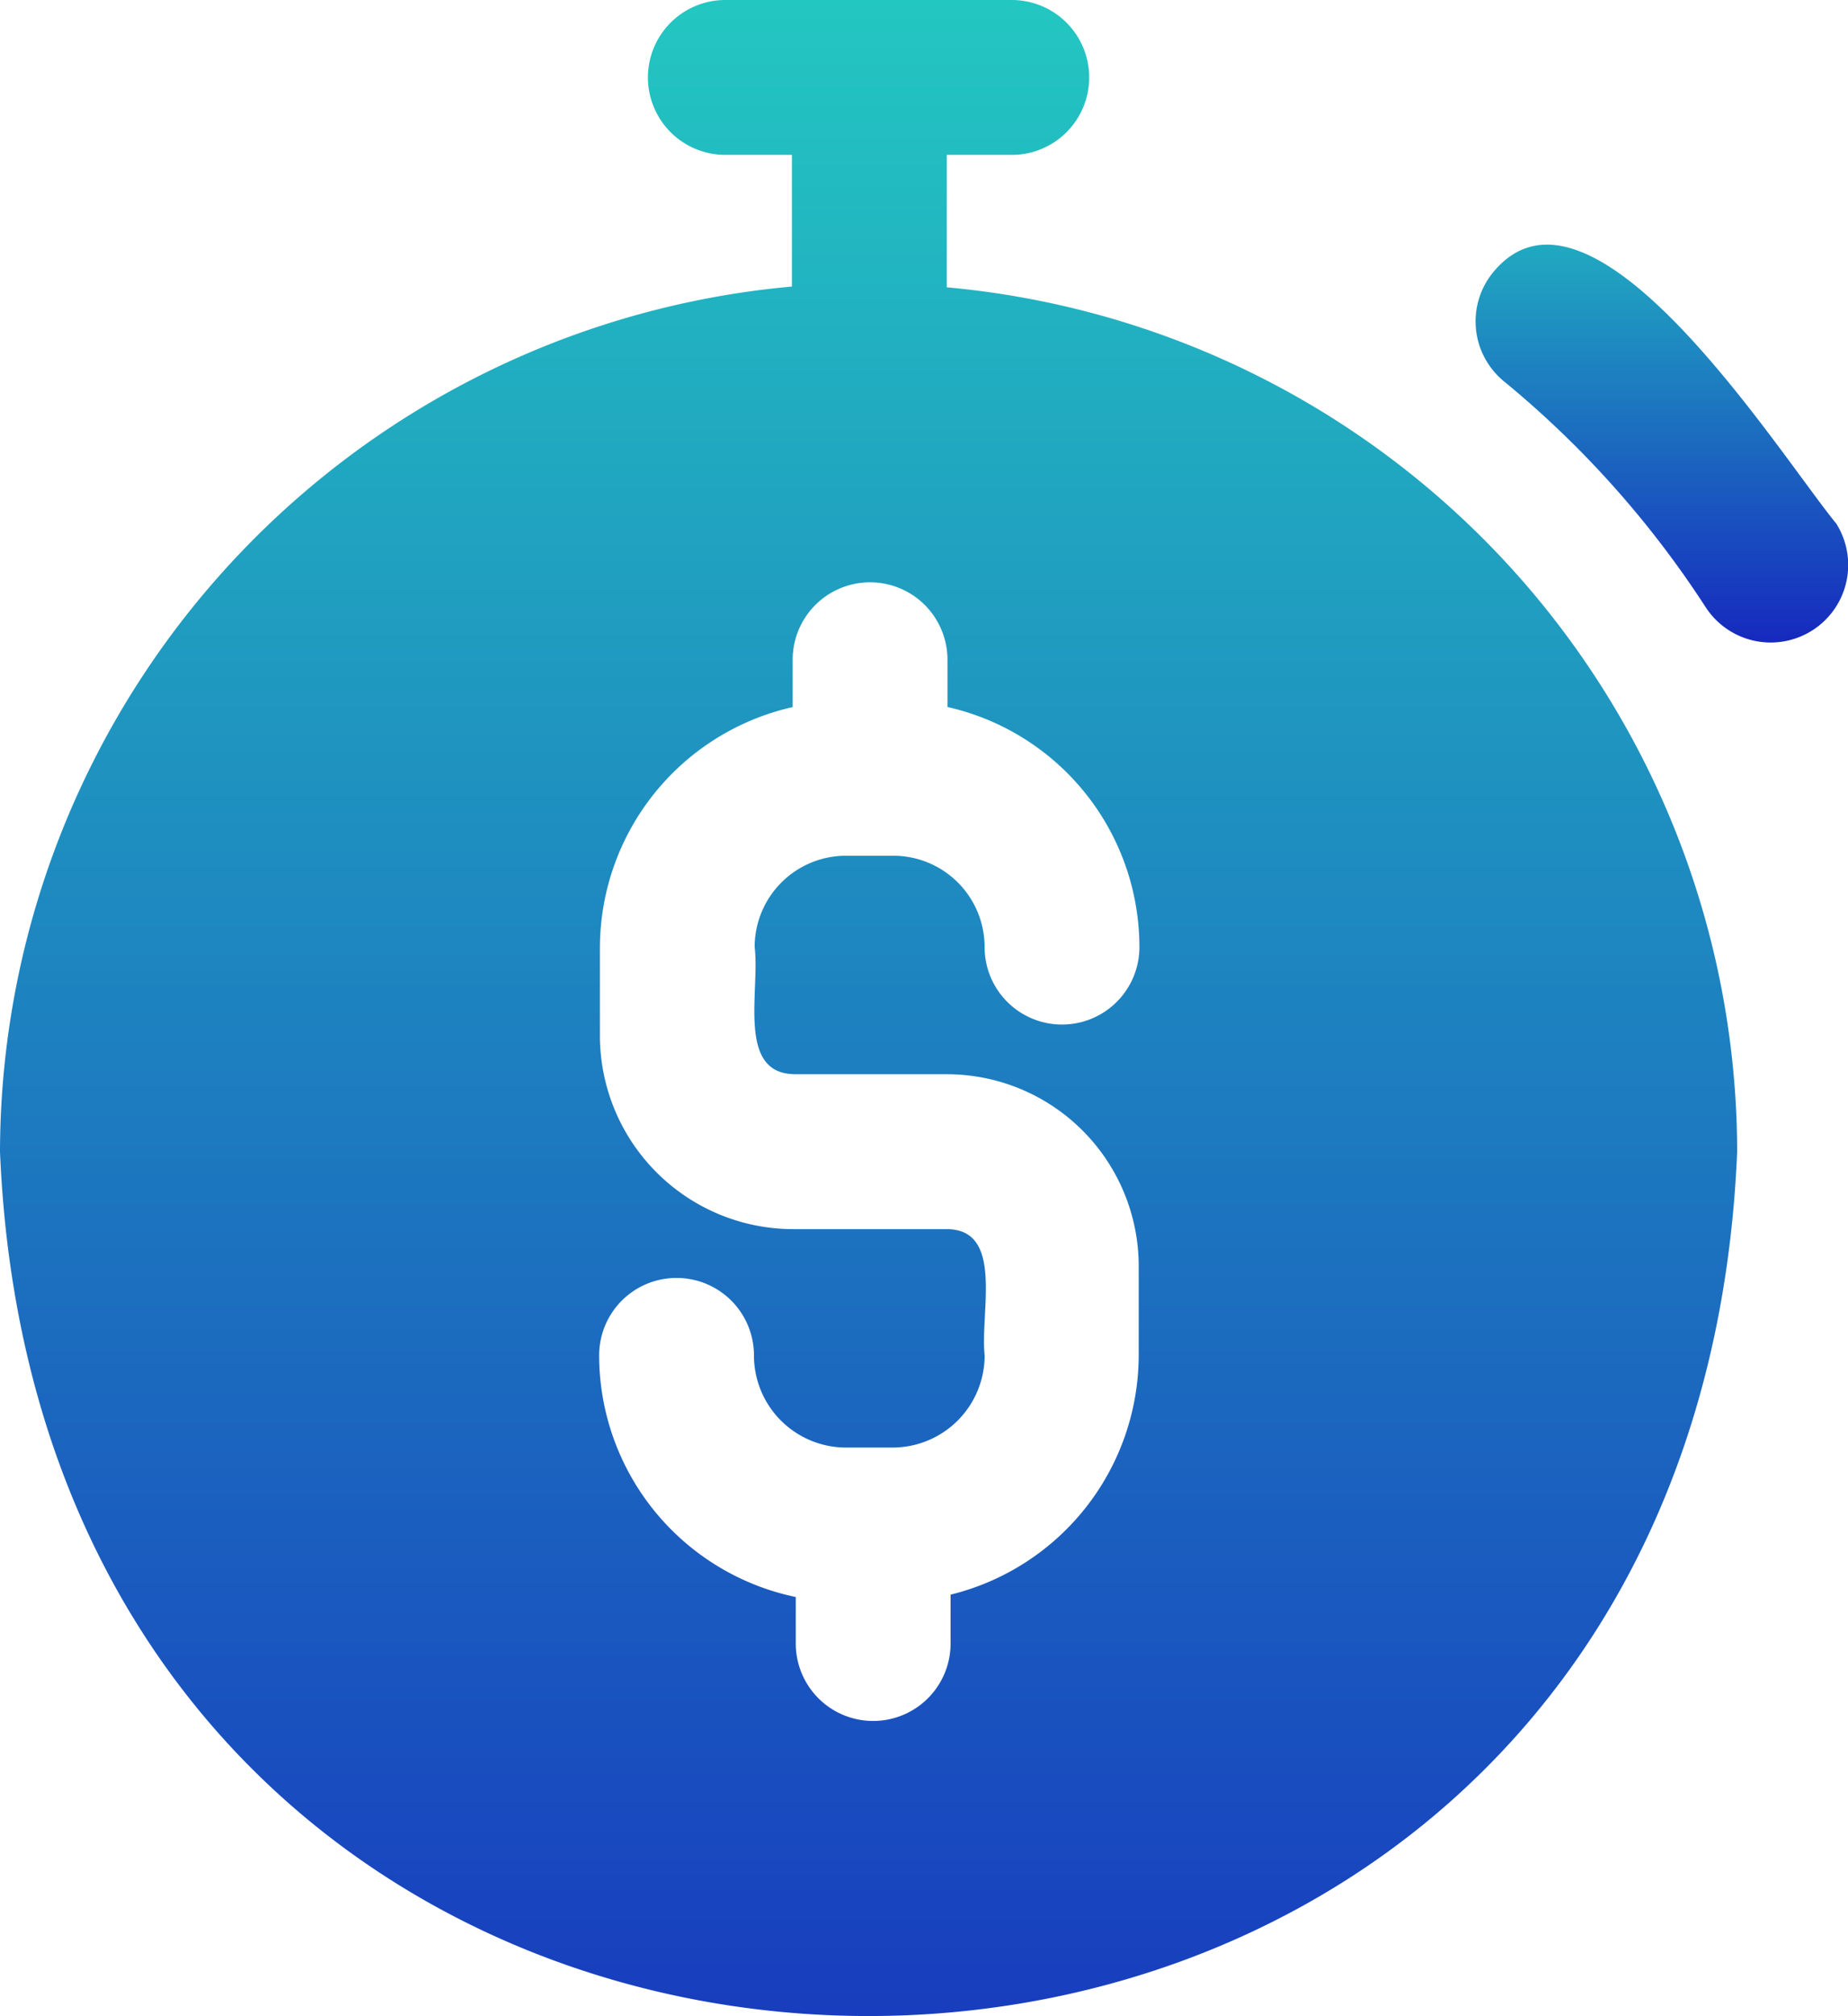 <svg xmlns="http://www.w3.org/2000/svg" xmlns:xlink="http://www.w3.org/1999/xlink" width="52.953" height="57.741" viewBox="0 0 52.953 57.741">
  <defs>
    <linearGradient id="linear-gradient" x1="0.5" x2="0.5" y2="1" gradientUnits="objectBoundingBox">
      <stop offset="0" stop-color="#23c7c1"/>
      <stop offset="1" stop-color="#1629be"/>
    </linearGradient>
  </defs>
  <g id="noun-cost-3831399" transform="translate(-141.049 -52.504)">
    <path id="Path_4613" data-name="Path 4613" d="M168.178,60.734V56.94h1.863a2.218,2.218,0,1,0,0-4.436h-8.208a2.218,2.218,0,0,0,0,4.436h1.908v3.771a24.933,24.933,0,0,0-22.692,24.778c1.376,33.008,48.4,33.008,49.777,0a24.889,24.889,0,0,0-22.649-24.756Zm-4.436,22.537h4.436a5.5,5.5,0,0,1,5.5,5.5v2.551a7.076,7.076,0,0,1-5.391,6.854v1.4a2.218,2.218,0,0,1-4.436,0V98.244a7.076,7.076,0,0,1-5.634-6.921,2.218,2.218,0,1,1,4.436,0,2.639,2.639,0,0,0,2.662,2.64h1.331a2.639,2.639,0,0,0,2.617-2.64c-.133-1.242.555-3.594-1.065-3.615h-4.436a5.546,5.546,0,0,1-5.523-5.524V79.633a7.077,7.077,0,0,1,5.523-6.877V71.4h0a2.218,2.218,0,1,1,4.436,0v1.353h0a7.054,7.054,0,0,1,5.5,6.877,2.218,2.218,0,1,1-4.436,0,2.617,2.617,0,0,0-2.64-2.617h-1.309a2.617,2.617,0,0,0-2.64,2.617c.155,1.242-.51,3.594,1.109,3.638Z" fill="url(#linear-gradient)"/>
    <path id="Path_4614" data-name="Path 4614" d="M484.892,115.752c-1.708-2.107-7.01-10.537-9.8-7.187a2.219,2.219,0,0,0,.288,3.128,28.2,28.2,0,0,1,5.79,6.477,2.221,2.221,0,0,0,3.727-2.418Z" transform="translate(-291.247 -48.276)" fill="url(#linear-gradient)"/>
  </g>
</svg>
